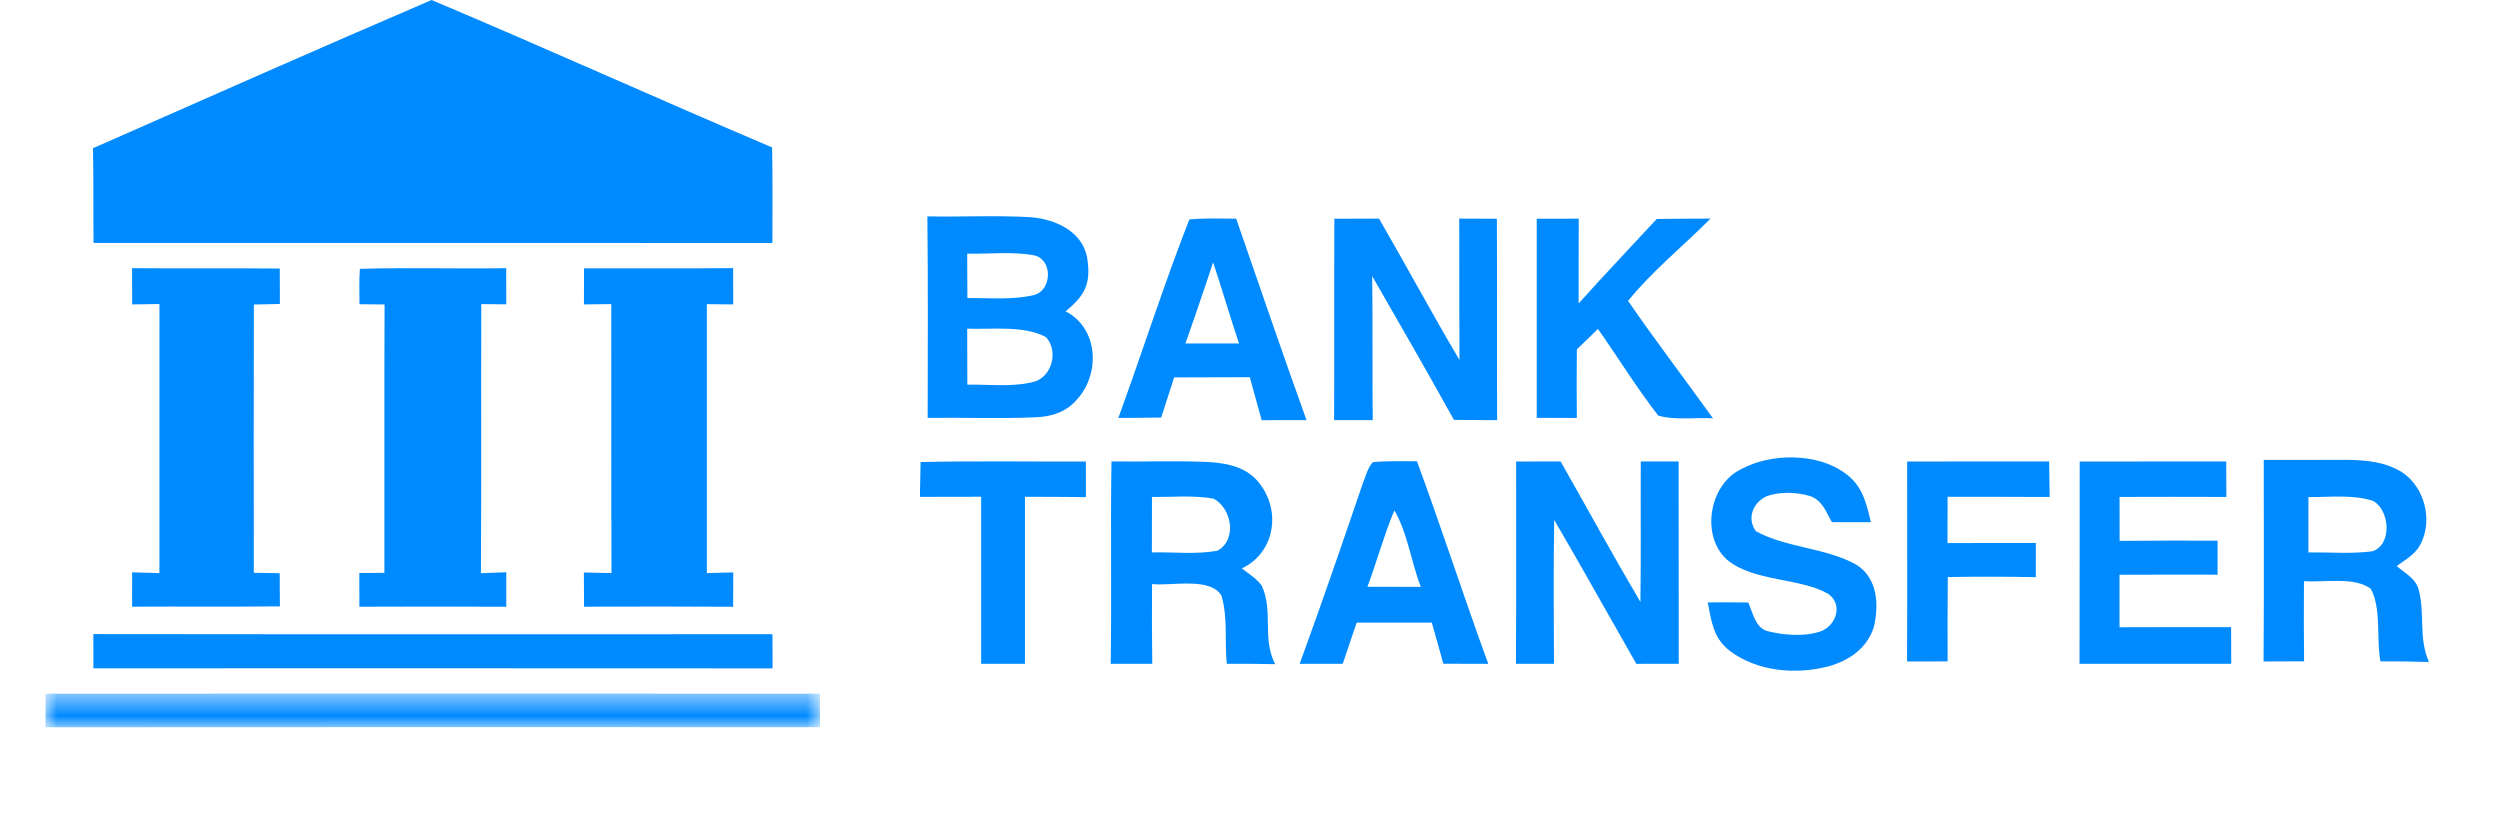 <svg width="110" height="36" viewBox="0 0 110 36" fill="none" xmlns="http://www.w3.org/2000/svg">
<path fill-rule="evenodd" clip-rule="evenodd" d="M18.991 -0C24.002 2.116 28.967 4.358 33.973 6.487C34 7.888 33.986 9.288 33.986 10.692C24.031 10.686 14.073 10.689 4.116 10.689C4.1 9.299 4.121 7.912 4.091 6.522C9.049 4.336 14.012 2.137 18.991 -0Z" fill="#008AFF"/>
<path fill-rule="evenodd" clip-rule="evenodd" d="M58.712 9.625C59.365 9.625 60.021 9.622 60.677 9.619C61.873 11.684 63.002 13.786 64.218 15.84C64.204 13.765 64.215 11.692 64.207 9.619C64.761 9.622 65.312 9.625 65.863 9.625C65.876 12.579 65.86 15.534 65.874 18.488C65.239 18.485 64.605 18.48 63.973 18.475C62.798 16.354 61.586 14.251 60.376 12.149C60.403 14.262 60.379 16.372 60.4 18.485H58.701C58.715 15.534 58.698 12.579 58.712 9.625Z" fill="#008AFF"/>
<path fill-rule="evenodd" clip-rule="evenodd" d="M67.616 9.625C68.231 9.625 68.847 9.622 69.465 9.622C69.458 10.864 69.46 12.109 69.46 13.351C70.586 12.095 71.751 10.875 72.896 9.635C73.683 9.625 74.471 9.619 75.261 9.619C74.073 10.818 72.689 11.931 71.635 13.24C72.84 14.988 74.132 16.682 75.372 18.407C74.611 18.359 73.673 18.502 72.96 18.284C72.014 17.066 71.197 15.735 70.31 14.474C70 14.773 69.692 15.074 69.382 15.372C69.371 16.378 69.371 17.383 69.38 18.391C68.791 18.389 68.202 18.386 67.616 18.386C67.619 15.466 67.613 12.544 67.616 9.625Z" fill="#008AFF"/>
<path fill-rule="evenodd" clip-rule="evenodd" d="M5.812 11.799C7.979 11.821 10.146 11.794 12.31 11.816C12.313 12.334 12.313 12.853 12.315 13.375C11.934 13.383 11.552 13.391 11.17 13.399C11.159 17.335 11.165 21.268 11.168 25.204C11.547 25.209 11.928 25.215 12.307 25.22L12.315 26.68C10.149 26.704 7.979 26.677 5.812 26.696C5.815 26.193 5.815 25.688 5.815 25.182C6.215 25.196 6.616 25.206 7.014 25.217C7.019 21.271 7.016 17.324 7.016 13.377C6.616 13.383 6.215 13.388 5.815 13.394C5.815 12.861 5.815 12.332 5.812 11.799Z" fill="#008AFF"/>
<path fill-rule="evenodd" clip-rule="evenodd" d="M15.835 11.829C17.977 11.764 20.128 11.837 22.273 11.799C22.273 12.329 22.276 12.861 22.276 13.391C21.91 13.388 21.542 13.383 21.177 13.38C21.16 17.327 21.187 21.273 21.16 25.22C21.534 25.206 21.905 25.193 22.276 25.18V26.698C20.12 26.685 17.966 26.688 15.813 26.696C15.813 26.201 15.813 25.706 15.81 25.212C16.178 25.209 16.544 25.206 16.913 25.206C16.921 21.27 16.904 17.332 16.921 13.396C16.552 13.393 16.187 13.388 15.818 13.386C15.813 12.867 15.797 12.345 15.835 11.829Z" fill="#008AFF"/>
<path fill-rule="evenodd" clip-rule="evenodd" d="M25.698 11.807C27.887 11.802 30.073 11.818 32.258 11.797C32.261 12.329 32.261 12.861 32.261 13.394C31.873 13.391 31.489 13.386 31.102 13.383C31.102 17.327 31.099 21.271 31.102 25.217C31.489 25.206 31.876 25.196 32.263 25.185C32.261 25.69 32.261 26.196 32.258 26.698C30.073 26.682 27.884 26.685 25.698 26.696C25.696 26.196 25.693 25.693 25.69 25.19C26.096 25.198 26.499 25.206 26.905 25.215C26.89 21.268 26.903 17.324 26.897 13.38C26.497 13.383 26.093 13.388 25.693 13.394C25.693 12.864 25.696 12.337 25.698 11.807Z" fill="#008AFF"/>
<path fill-rule="evenodd" clip-rule="evenodd" d="M52.16 15.111C52.467 14.232 52.776 13.353 53.069 12.469C53.171 12.16 53.276 11.85 53.378 11.541C53.77 12.727 54.123 13.926 54.515 15.111H52.16ZM54.392 9.622C53.706 9.619 53.01 9.589 52.33 9.657C51.209 12.523 50.262 15.496 49.206 18.391C49.835 18.389 50.464 18.381 51.093 18.372C51.284 17.784 51.474 17.195 51.663 16.606C52.773 16.601 53.881 16.601 54.991 16.596C55.163 17.227 55.335 17.856 55.513 18.488C56.168 18.485 56.827 18.483 57.486 18.485C56.426 15.542 55.418 12.576 54.392 9.622Z" fill="#008AFF"/>
<path fill-rule="evenodd" clip-rule="evenodd" d="M45.566 16.776C44.627 17.053 43.536 16.907 42.563 16.924C42.557 16.101 42.555 15.281 42.557 14.461C43.638 14.504 45.049 14.305 46.025 14.835C46.555 15.413 46.326 16.493 45.566 16.776ZM45.571 11.251C46.332 11.506 46.259 12.746 45.533 12.972C44.59 13.208 43.533 13.106 42.565 13.114C42.56 12.463 42.557 11.81 42.557 11.16C43.544 11.184 44.603 11.047 45.571 11.251ZM46.888 13.7C47.692 13.031 48.001 12.541 47.851 11.45C47.695 10.213 46.479 9.649 45.361 9.557C43.847 9.469 42.323 9.549 40.804 9.522C40.839 12.477 40.818 15.431 40.818 18.386C42.409 18.367 44.006 18.432 45.595 18.359C46.305 18.33 46.945 18.112 47.407 17.553C48.418 16.426 48.329 14.439 46.888 13.7Z" fill="#008AFF"/>
<path fill-rule="evenodd" clip-rule="evenodd" d="M81.163 20.808C81.94 21.341 82.114 22.115 82.321 22.978C81.749 22.98 81.176 22.98 80.604 22.975C80.332 22.51 80.197 22.029 79.646 21.827C79.058 21.652 78.34 21.625 77.754 21.825C77.135 22.096 76.843 22.798 77.262 23.376C78.603 24.11 80.359 24.099 81.687 24.852C82.614 25.435 82.681 26.615 82.451 27.58C82.163 28.519 81.359 29.07 80.45 29.32C79.009 29.699 77.278 29.546 76.071 28.607C75.38 28.053 75.299 27.317 75.141 26.505C75.735 26.502 76.329 26.502 76.921 26.51C77.133 26.959 77.205 27.553 77.721 27.758C78.482 27.954 79.434 28.035 80.184 27.752C80.832 27.438 81.077 26.572 80.431 26.123C79.203 25.419 77.154 25.599 75.993 24.631C74.826 23.596 75.192 21.338 76.595 20.652C77.896 19.932 79.939 19.918 81.163 20.808Z" fill="#008AFF"/>
<path fill-rule="evenodd" clip-rule="evenodd" d="M40.506 20.33C42.928 20.276 45.353 20.316 47.778 20.308C47.778 20.83 47.778 21.351 47.781 21.873C46.886 21.862 45.993 21.859 45.098 21.859C45.095 24.308 45.1 26.758 45.098 29.207H43.17C43.167 26.758 43.17 24.308 43.17 21.857C42.272 21.862 41.374 21.862 40.476 21.862C40.487 21.351 40.495 20.84 40.506 20.33Z" fill="#008AFF"/>
<path fill-rule="evenodd" clip-rule="evenodd" d="M66.71 20.308C67.363 20.305 68.016 20.305 68.667 20.303C69.837 22.365 70.974 24.445 72.178 26.486C72.21 24.427 72.181 22.365 72.194 20.305H73.861C73.866 23.273 73.866 26.239 73.864 29.207C73.24 29.207 72.619 29.207 71.998 29.209C70.791 27.099 69.611 24.975 68.385 22.875C68.35 24.986 68.363 27.096 68.376 29.207H66.702C66.721 26.241 66.704 23.276 66.71 20.308Z" fill="#008AFF"/>
<path fill-rule="evenodd" clip-rule="evenodd" d="M83.915 20.308C85.999 20.3 88.08 20.308 90.163 20.303C90.172 20.824 90.177 21.346 90.185 21.867C88.687 21.857 87.19 21.862 85.695 21.859C85.692 22.54 85.692 23.217 85.69 23.894C86.986 23.897 88.281 23.897 89.578 23.892C89.578 24.395 89.575 24.895 89.575 25.397C88.284 25.368 86.994 25.37 85.703 25.389C85.69 26.626 85.692 27.865 85.695 29.102C85.098 29.102 84.504 29.102 83.91 29.105C83.924 26.172 83.91 23.241 83.915 20.308Z" fill="#008AFF"/>
<path fill-rule="evenodd" clip-rule="evenodd" d="M91.507 20.308C93.656 20.303 95.806 20.308 97.954 20.303C97.957 20.824 97.957 21.343 97.96 21.865C96.395 21.859 94.828 21.859 93.261 21.865C93.263 22.51 93.263 23.152 93.263 23.798C94.699 23.784 96.137 23.784 97.573 23.79V25.287C96.134 25.287 94.696 25.282 93.258 25.29C93.261 26.059 93.261 26.83 93.258 27.599C94.895 27.591 96.532 27.594 98.169 27.594C98.172 28.131 98.172 28.669 98.175 29.207H91.499C91.51 26.241 91.499 23.273 91.507 20.308Z" fill="#008AFF"/>
<path fill-rule="evenodd" clip-rule="evenodd" d="M53.561 24.233C52.631 24.403 51.628 24.284 50.682 24.306C50.684 23.494 50.687 22.679 50.687 21.867C51.58 21.875 52.518 21.784 53.397 21.94C54.201 22.365 54.446 23.763 53.561 24.233ZM55.515 25.768C55.298 25.459 54.934 25.241 54.639 25.008C56.018 24.368 56.357 22.655 55.537 21.437C54.997 20.588 54.099 20.383 53.155 20.327C51.741 20.265 50.321 20.324 48.905 20.303C48.859 23.271 48.915 26.239 48.872 29.207H50.7C50.682 28.037 50.682 26.868 50.69 25.698C51.517 25.795 53.246 25.376 53.741 26.204C54.029 27.123 53.881 28.242 53.978 29.207C54.687 29.204 55.397 29.207 56.107 29.223C55.518 28.078 56.04 26.889 55.515 25.768Z" fill="#008AFF"/>
<path fill-rule="evenodd" clip-rule="evenodd" d="M104.38 24.258C103.457 24.378 102.501 24.295 101.57 24.306C101.568 23.494 101.568 22.682 101.57 21.87C102.487 21.881 103.538 21.747 104.417 22.04C105.148 22.432 105.275 23.975 104.38 24.258ZM106.415 25.924C106.28 25.446 105.81 25.209 105.452 24.908C105.845 24.618 106.272 24.395 106.503 23.948C107.055 22.892 106.686 21.427 105.681 20.773C104.896 20.297 104.049 20.238 103.151 20.233C101.968 20.233 100.788 20.244 99.605 20.238C99.605 23.193 99.618 26.15 99.597 29.105C100.191 29.102 100.785 29.099 101.38 29.097C101.366 27.922 101.366 26.744 101.374 25.57C102.242 25.639 103.589 25.36 104.312 25.905C104.799 26.79 104.546 28.099 104.74 29.099C105.452 29.099 106.162 29.105 106.874 29.126C106.402 28.07 106.713 26.997 106.415 25.924Z" fill="#008AFF"/>
<path fill-rule="evenodd" clip-rule="evenodd" d="M60.166 25.819C60.583 24.706 60.892 23.553 61.352 22.456C61.935 23.448 62.094 24.744 62.516 25.822C61.731 25.819 60.949 25.819 60.166 25.819ZM62.346 20.295C61.701 20.297 61.048 20.273 60.406 20.335C60.18 20.582 60.086 20.961 59.962 21.271C59.059 23.924 58.147 26.575 57.185 29.209C57.816 29.207 58.448 29.207 59.08 29.207C59.282 28.602 59.486 28 59.693 27.395C60.795 27.392 61.898 27.392 63 27.395C63.169 27.997 63.339 28.599 63.508 29.204C64.166 29.207 64.825 29.207 65.484 29.209C64.403 26.25 63.435 23.252 62.346 20.295Z" fill="#008AFF"/>
<path fill-rule="evenodd" clip-rule="evenodd" d="M4.108 27.9C14.068 27.914 24.029 27.903 33.989 27.906C33.989 28.406 33.989 28.908 33.992 29.409C24.031 29.4 14.071 29.406 4.11 29.406C4.108 28.903 4.108 28.403 4.108 27.9Z" fill="#008AFF"/>
<mask id="mask0_212_2392" style="mask-type:alpha" maskUnits="userSpaceOnUse" x="2" y="30" width="35" height="2">
<path d="M2 30.518H36.078V32H2V30.518Z" fill="white"/>
</mask>
<g mask="url(#mask0_212_2392)">
<path fill-rule="evenodd" clip-rule="evenodd" d="M2.005 30.521C13.364 30.519 24.722 30.516 36.078 30.521V31.997C24.72 31.997 13.358 31.987 2 32C2.003 31.508 2.005 31.013 2.005 30.521Z" fill="#008AFF"/>
</g>
</svg>
